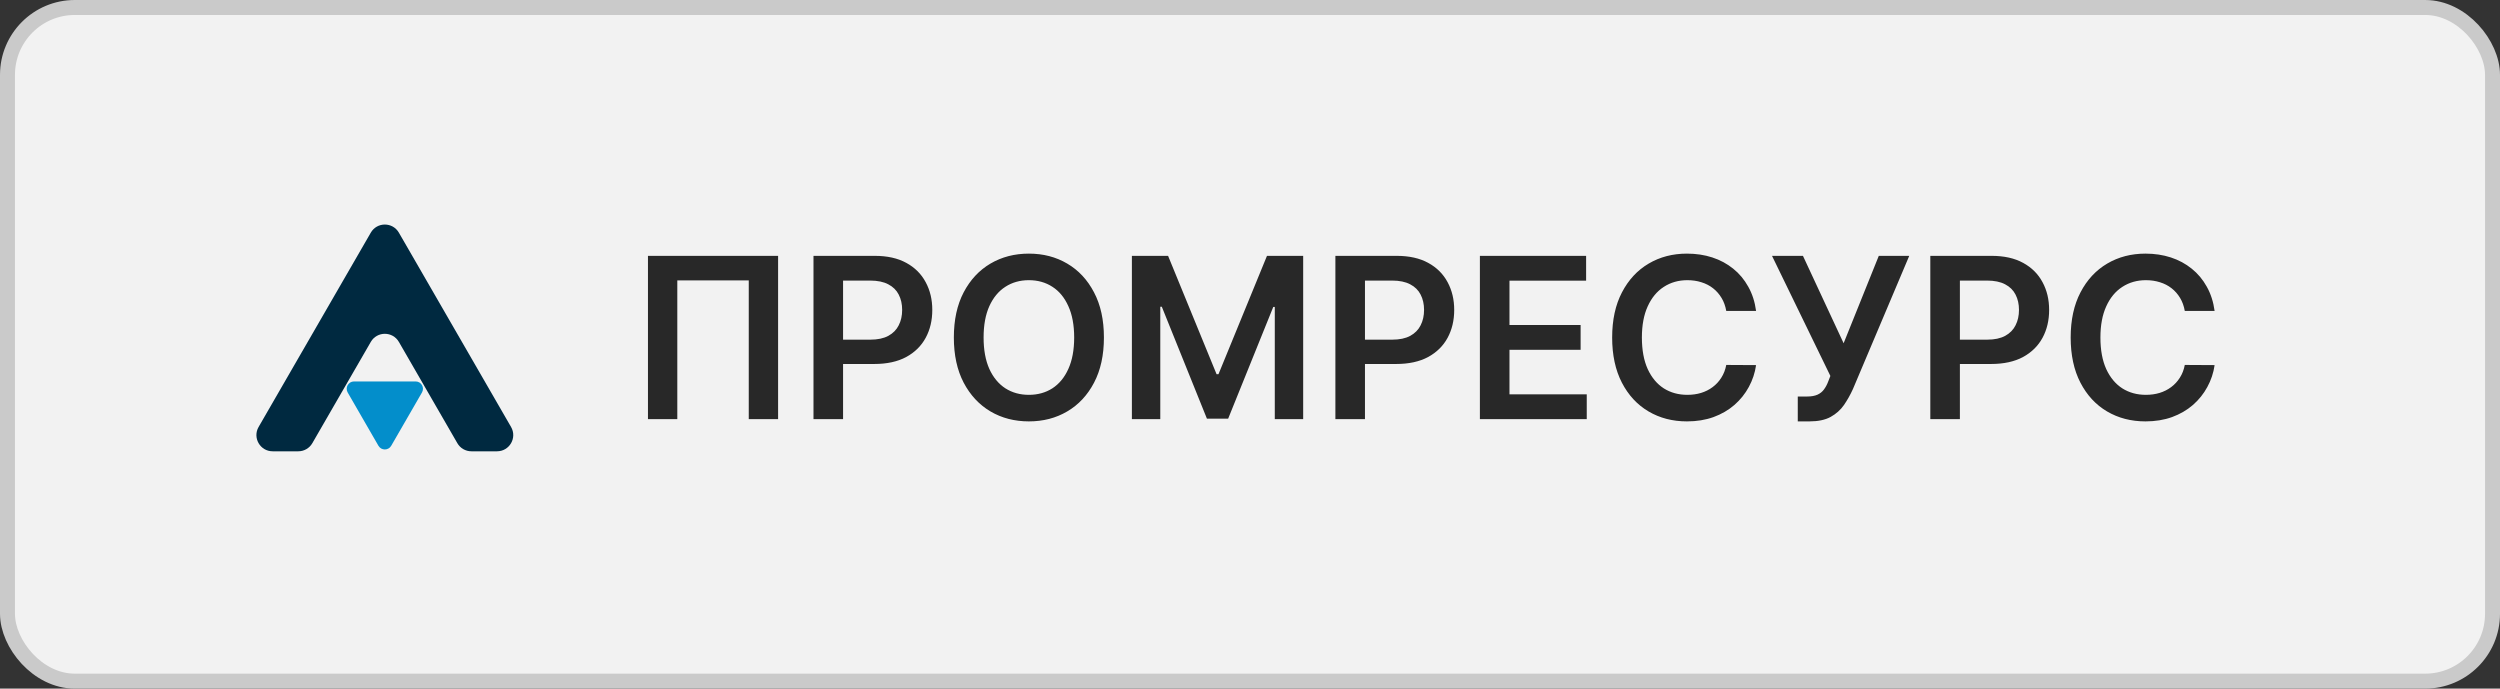 <?xml version="1.0" encoding="UTF-8"?> <svg xmlns="http://www.w3.org/2000/svg" width="167" height="46" viewBox="0 0 167 46" fill="none"><rect x="0" y="0" width="167" height="46" fill="#333333" stroke="none"/><rect x="0.5" y="0.5" width="166" height="45" rx="4.5" fill="#F2F2F2" stroke="#CACACA"></rect><path d="M51.977 17.091V28H50.017V18.732H45.244V28H43.284V17.091H51.977ZM54.341 28V17.091H58.432C59.27 17.091 59.973 17.247 60.541 17.56C61.113 17.872 61.544 18.302 61.835 18.849C62.13 19.392 62.277 20.01 62.277 20.702C62.277 21.402 62.13 22.023 61.835 22.567C61.541 23.11 61.106 23.538 60.53 23.851C59.955 24.159 59.246 24.314 58.405 24.314H55.694V22.689H58.139C58.629 22.689 59.03 22.604 59.342 22.434C59.655 22.263 59.886 22.029 60.035 21.73C60.188 21.432 60.264 21.09 60.264 20.702C60.264 20.315 60.188 19.974 60.035 19.68C59.886 19.385 59.653 19.156 59.337 18.992C59.025 18.826 58.621 18.742 58.128 18.742H56.317V28H54.341ZM73.742 22.546C73.742 23.721 73.522 24.728 73.081 25.566C72.644 26.4 72.048 27.039 71.291 27.483C70.539 27.927 69.685 28.149 68.729 28.149C67.774 28.149 66.918 27.927 66.162 27.483C65.409 27.036 64.812 26.395 64.372 25.56C63.935 24.722 63.717 23.717 63.717 22.546C63.717 21.37 63.935 20.365 64.372 19.53C64.812 18.692 65.409 18.052 66.162 17.608C66.918 17.164 67.774 16.942 68.729 16.942C69.685 16.942 70.539 17.164 71.291 17.608C72.048 18.052 72.644 18.692 73.081 19.53C73.522 20.365 73.742 21.37 73.742 22.546ZM71.755 22.546C71.755 21.718 71.625 21.02 71.366 20.452C71.11 19.88 70.755 19.449 70.301 19.158C69.846 18.863 69.322 18.716 68.729 18.716C68.136 18.716 67.613 18.863 67.158 19.158C66.704 19.449 66.347 19.88 66.087 20.452C65.832 21.02 65.704 21.718 65.704 22.546C65.704 23.373 65.832 24.072 66.087 24.644C66.347 25.212 66.704 25.644 67.158 25.939C67.613 26.23 68.136 26.375 68.729 26.375C69.322 26.375 69.846 26.23 70.301 25.939C70.755 25.644 71.11 25.212 71.366 24.644C71.625 24.072 71.755 23.373 71.755 22.546ZM75.61 17.091H78.028L81.267 24.996H81.395L84.634 17.091H87.052V28H85.156V20.505H85.054L82.04 27.968H80.623L77.608 20.489H77.507V28H75.61V17.091ZM89.204 28V17.091H93.295C94.133 17.091 94.836 17.247 95.404 17.56C95.976 17.872 96.407 18.302 96.699 18.849C96.993 19.392 97.141 20.01 97.141 20.702C97.141 21.402 96.993 22.023 96.699 22.567C96.404 23.11 95.969 23.538 95.394 23.851C94.818 24.159 94.11 24.314 93.268 24.314H90.557V22.689H93.002C93.492 22.689 93.893 22.604 94.206 22.434C94.518 22.263 94.749 22.029 94.898 21.73C95.051 21.432 95.127 21.09 95.127 20.702C95.127 20.315 95.051 19.974 94.898 19.68C94.749 19.385 94.516 19.156 94.2 18.992C93.888 18.826 93.485 18.742 92.991 18.742H91.18V28H89.204ZM98.857 28V17.091H105.952V18.747H100.833V21.709H105.585V23.366H100.833V26.343H105.995V28H98.857ZM117.306 20.772H115.314C115.257 20.445 115.153 20.155 115 19.903C114.847 19.648 114.657 19.431 114.43 19.254C114.203 19.076 113.943 18.943 113.652 18.854C113.365 18.762 113.054 18.716 112.72 18.716C112.127 18.716 111.601 18.865 111.143 19.163C110.685 19.458 110.327 19.891 110.067 20.463C109.808 21.031 109.678 21.725 109.678 22.546C109.678 23.38 109.808 24.083 110.067 24.655C110.33 25.223 110.689 25.653 111.143 25.944C111.601 26.232 112.125 26.375 112.715 26.375C113.041 26.375 113.347 26.333 113.631 26.247C113.919 26.159 114.176 26.029 114.403 25.859C114.634 25.688 114.828 25.479 114.984 25.23C115.144 24.982 115.254 24.697 115.314 24.378L117.306 24.389C117.232 24.907 117.07 25.393 116.822 25.848C116.577 26.303 116.255 26.704 115.857 27.052C115.46 27.396 114.994 27.666 114.462 27.861C113.929 28.053 113.338 28.149 112.688 28.149C111.729 28.149 110.873 27.927 110.121 27.483C109.368 27.039 108.775 26.398 108.341 25.56C107.908 24.722 107.692 23.717 107.692 22.546C107.692 21.37 107.91 20.365 108.347 19.53C108.784 18.692 109.378 18.052 110.131 17.608C110.884 17.164 111.736 16.942 112.688 16.942C113.295 16.942 113.86 17.027 114.382 17.197C114.904 17.368 115.369 17.618 115.778 17.948C116.186 18.275 116.521 18.677 116.784 19.152C117.051 19.625 117.225 20.164 117.306 20.772ZM120.091 28.149V26.487H120.714C120.995 26.487 121.225 26.446 121.407 26.365C121.588 26.283 121.733 26.166 121.843 26.013C121.957 25.86 122.051 25.683 122.126 25.48L122.269 25.113L118.37 17.091H120.437L123.154 22.929L125.503 17.091H127.538L123.777 25.986C123.603 26.37 123.402 26.727 123.175 27.057C122.948 27.384 122.651 27.648 122.285 27.851C121.923 28.05 121.451 28.149 120.869 28.149H120.091ZM128.945 28V17.091H133.036C133.874 17.091 134.577 17.247 135.145 17.56C135.717 17.872 136.149 18.302 136.44 18.849C136.735 19.392 136.882 20.01 136.882 20.702C136.882 21.402 136.735 22.023 136.44 22.567C136.145 23.11 135.71 23.538 135.135 23.851C134.559 24.159 133.851 24.314 133.009 24.314H130.298V22.689H132.743C133.233 22.689 133.634 22.604 133.947 22.434C134.259 22.263 134.49 22.029 134.639 21.73C134.792 21.432 134.868 21.09 134.868 20.702C134.868 20.315 134.792 19.974 134.639 19.68C134.49 19.385 134.258 19.156 133.942 18.992C133.629 18.826 133.226 18.742 132.732 18.742H130.921V28H128.945ZM147.936 20.772H145.944C145.887 20.445 145.782 20.155 145.63 19.903C145.477 19.648 145.287 19.431 145.06 19.254C144.832 19.076 144.573 18.943 144.282 18.854C143.994 18.762 143.684 18.716 143.35 18.716C142.757 18.716 142.231 18.865 141.773 19.163C141.315 19.458 140.956 19.891 140.697 20.463C140.438 21.031 140.308 21.725 140.308 22.546C140.308 23.38 140.438 24.083 140.697 24.655C140.96 25.223 141.319 25.653 141.773 25.944C142.231 26.232 142.755 26.375 143.345 26.375C143.671 26.375 143.977 26.333 144.261 26.247C144.548 26.159 144.806 26.029 145.033 25.859C145.264 25.688 145.457 25.479 145.614 25.23C145.774 24.982 145.884 24.697 145.944 24.378L147.936 24.389C147.862 24.907 147.7 25.393 147.451 25.848C147.206 26.303 146.885 26.704 146.487 27.052C146.09 27.396 145.624 27.666 145.092 27.861C144.559 28.053 143.968 28.149 143.318 28.149C142.359 28.149 141.503 27.927 140.75 27.483C139.998 27.039 139.405 26.398 138.971 25.56C138.538 24.722 138.321 23.717 138.321 22.546C138.321 21.37 138.54 20.365 138.977 19.53C139.413 18.692 140.008 18.052 140.761 17.608C141.514 17.164 142.366 16.942 143.318 16.942C143.925 16.942 144.49 17.027 145.012 17.197C145.534 17.368 145.999 17.618 146.407 17.948C146.816 18.275 147.151 18.677 147.414 19.152C147.68 19.625 147.854 20.164 147.936 20.772Z" fill="#282828"></path><path fill-rule="evenodd" clip-rule="evenodd" d="M33.201 30.147C34.035 30.147 34.556 29.244 34.139 28.522L26.645 15.542C26.228 14.819 25.186 14.819 24.769 15.542L17.274 28.522C16.858 29.244 17.379 30.147 18.213 30.147H19.925C20.312 30.147 20.669 29.941 20.863 29.605L24.769 22.84C25.186 22.118 26.228 22.118 26.645 22.84L30.551 29.605C30.744 29.941 31.102 30.147 31.489 30.147H33.201Z" fill="#002940"></path><path d="M26.133 29.778C25.944 30.106 25.47 30.106 25.28 29.778L23.225 26.218C23.036 25.89 23.273 25.48 23.652 25.48L27.762 25.48C28.141 25.48 28.378 25.89 28.188 26.218L26.133 29.778Z" fill="#038ECB"></path></svg> 